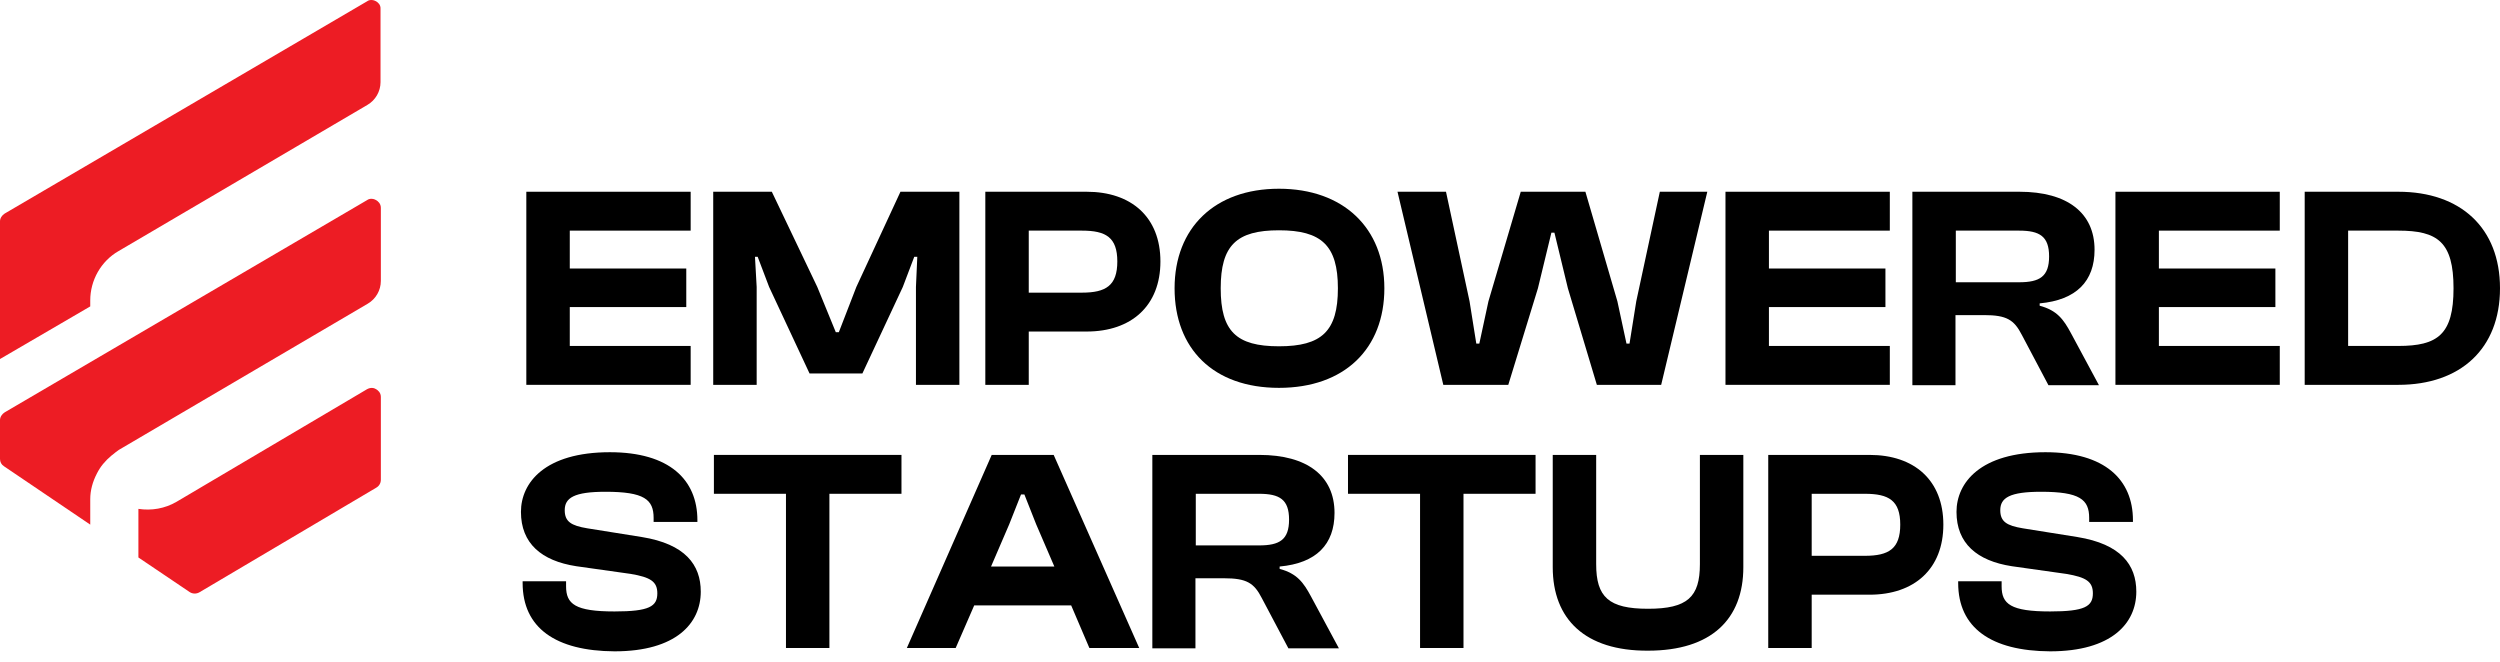 <svg width="219" height="58" viewBox="0 0 219 58" fill="none" xmlns="http://www.w3.org/2000/svg">
   <g clip-path="url(#clip0_945_5606)">
      <path
         d="M46.106 33.712V16.797H60.502V20.203H49.912V23.522H60.118V26.899H49.912V30.305H60.502V33.712H46.106Z"
         fill="black"></path>
      <path
         d="M62.478 33.712V16.797H67.611L71.594 25.137L73.216 29.101H73.482L75.016 25.137L78.88 16.797H84.042V33.712H80.237V25.137L80.355 22.494H80.089L79.086 25.137L75.546 32.713H70.915L67.375 25.137L66.372 22.494H66.136L66.284 25.137V33.712H62.478Z"
         fill="black"></path>
      <path
         d="M86.314 33.712V16.797H95.193C99.116 16.797 101.653 19.029 101.653 22.905C101.653 26.781 99.116 29.042 95.193 29.042H90.119V33.712H86.314ZM90.119 20.203V25.636H94.78C96.874 25.636 97.877 25.019 97.877 22.905C97.877 20.791 96.874 20.203 94.78 20.203H90.119Z"
         fill="black"></path>
      <path
         d="M102.893 25.255C102.893 19.969 106.403 16.533 112.037 16.533C117.672 16.533 121.27 19.969 121.27 25.255C121.27 30.541 117.79 33.976 112.037 33.976C106.285 33.976 102.893 30.541 102.893 25.255ZM117.2 25.255C117.2 21.496 115.754 20.174 112.037 20.174C108.32 20.174 106.934 21.496 106.934 25.255C106.934 29.014 108.291 30.335 112.037 30.335C115.784 30.335 117.2 29.014 117.2 25.255Z"
         fill="black"></path>
      <path
         d="M126.433 33.712L122.421 16.797H126.669L128.734 26.399L129.324 30.099H129.589L130.386 26.399L133.218 16.797H138.881L141.684 26.399L142.48 30.099H142.746L143.336 26.399L145.401 16.797H149.56L145.519 33.712H139.884L137.347 25.254L136.167 20.38H135.902L134.722 25.254L132.126 33.712H126.433Z"
         fill="black"></path>
      <path
         d="M151.152 33.712V16.797H165.548V20.203H154.958V23.522H165.164V26.899H154.958V30.305H165.548V33.712H151.152Z"
         fill="black"></path>
      <path
         d="M167.524 33.712V16.797H176.905C181.094 16.797 183.483 18.647 183.483 21.877C183.483 24.637 181.89 26.282 178.675 26.576V26.781C180.209 27.192 180.769 27.985 181.418 29.189L183.867 33.741H179.442L177.112 29.336C176.433 28.015 175.784 27.603 173.808 27.603H171.3V33.741H167.524V33.712ZM171.33 24.726H176.876C178.675 24.726 179.501 24.226 179.501 22.464C179.501 20.703 178.675 20.203 176.876 20.203H171.33V24.726Z"
         fill="black"></path>
      <path
         d="M185.312 33.712V16.797H199.708V20.203H189.118V23.522H199.324V26.899H189.118V30.305H199.708V33.712H185.312Z"
         fill="black"></path>
      <path
         d="M201.891 33.712V16.797H210.091C215.549 16.797 219 19.968 219 25.254C219 30.54 215.549 33.712 210.091 33.712H201.891ZM205.696 20.203V30.305H210.091C213.543 30.305 214.929 29.307 214.929 25.254C214.929 21.202 213.543 20.203 210.091 20.203H205.696Z"
         fill="black"></path>
      <path
         d="M45.782 51.067V50.92H49.588V51.361C49.588 52.917 50.384 53.563 53.836 53.563C56.874 53.563 57.582 53.123 57.582 51.977C57.582 50.949 56.992 50.568 55.251 50.274L50.473 49.599C47.434 49.129 45.635 47.602 45.635 44.841C45.635 42.286 47.729 39.614 53.422 39.614C58.644 39.614 61.092 42.022 61.092 45.575V45.722H57.257V45.37C57.257 43.755 56.431 43.079 53.039 43.079C50.296 43.079 49.47 43.608 49.47 44.694C49.47 45.693 50.03 46.045 51.446 46.28L56.225 47.044C60.03 47.66 61.387 49.481 61.387 51.83C61.387 54.591 59.234 57.057 53.836 57.057C48.673 57.028 45.782 55.002 45.782 51.067Z"
         fill="black"></path>
      <path d="M68.851 56.764V43.256H62.538V39.85H78.969V43.256H72.656V56.764H68.851Z" fill="black"></path>
      <path
         d="M79.44 56.764L86.874 39.85H92.302L99.795 56.764H95.429L93.836 53.035H85.34L83.718 56.764H79.44ZM86.815 49.628H92.361L90.768 45.928L89.736 43.315H89.441L88.408 45.928L86.815 49.628Z"
         fill="black"></path>
      <path
         d="M100.945 56.764V39.85H110.326C114.515 39.85 116.904 41.7 116.904 44.93C116.904 47.69 115.311 49.335 112.096 49.628V49.834C113.63 50.245 114.19 51.038 114.839 52.242L117.288 56.794H112.863L110.532 52.389C109.854 51.067 109.205 50.656 107.229 50.656H104.721V56.794H100.945V56.764ZM104.751 47.778H110.296C112.096 47.778 112.922 47.279 112.922 45.517C112.922 43.755 112.096 43.256 110.296 43.256H104.751V47.778Z"
         fill="black"></path>
      <path d="M124.397 56.764V43.256H118.084V39.85H134.515V43.256H128.202V56.764H124.397Z" fill="black"></path>
      <path
         d="M136.02 49.687V39.85H139.825V49.423C139.825 52.301 140.916 53.328 144.368 53.328C147.819 53.328 148.911 52.301 148.911 49.423V39.85H152.716V49.687C152.716 54.239 149.914 56.999 144.368 56.999C138.851 57.029 136.02 54.239 136.02 49.687Z"
         fill="black"></path>
      <path
         d="M154.898 56.764V39.85H163.778C167.701 39.85 170.238 42.081 170.238 45.958C170.238 49.834 167.701 52.095 163.778 52.095H158.704V56.764H154.898ZM158.704 43.256V48.689H163.365C165.459 48.689 166.462 48.072 166.462 45.958C166.462 43.843 165.459 43.256 163.365 43.256H158.704Z"
         fill="black"></path>
      <path
         d="M171.536 51.067V50.92H175.342V51.361C175.342 52.917 176.138 53.563 179.589 53.563C182.628 53.563 183.336 53.123 183.336 51.977C183.336 50.949 182.746 50.568 181.005 50.274L176.227 49.599C173.188 49.129 171.389 47.602 171.389 44.841C171.389 42.286 173.483 39.614 179.176 39.614C184.398 39.614 186.846 42.022 186.846 45.575V45.722H183.011V45.37C183.011 43.755 182.185 43.079 178.793 43.079C176.049 43.079 175.224 43.608 175.224 44.694C175.224 45.693 175.784 46.045 177.2 46.28L181.979 47.044C185.784 47.66 187.141 49.481 187.141 51.83C187.141 54.591 184.988 57.057 179.589 57.057C174.427 57.028 171.536 55.002 171.536 51.067Z"
         fill="black"></path>
      <path
         d="M32.95 0.117C32.891 0.088 32.744 0 32.537 0C32.39 0 32.272 0.029 32.154 0.117L0.413 18.706C0.177 18.853 0 19.117 0 19.381V31.451L7.906 26.84V26.312C7.906 24.55 8.85 22.876 10.384 21.995L32.183 9.191C32.891 8.78 33.334 8.017 33.334 7.195V0.793C33.363 0.411 33.098 0.206 32.95 0.117Z"
         fill="#ED1C24"></path>
      <path
         d="M32.95 34.094C32.773 33.976 32.478 33.917 32.154 34.094L15.457 43.961C14.454 44.548 13.274 44.753 12.124 44.577V48.835L16.608 51.86C16.873 52.036 17.198 52.036 17.463 51.889L32.95 42.727C33.216 42.58 33.363 42.316 33.363 42.022V34.769C33.363 34.387 33.098 34.182 32.95 34.094Z"
         fill="#ED1C24"></path>
      <path
         d="M32.95 17.532C32.891 17.502 32.744 17.414 32.537 17.414C32.419 17.414 32.272 17.443 32.154 17.532L0.413 36.12C0.177 36.267 0 36.531 0 36.795V40.202C0 40.466 0.118 40.701 0.354 40.848L7.906 45.958V43.726C7.906 42.962 8.112 42.199 8.496 41.465C8.791 40.877 9.204 40.378 9.764 39.908L9.882 39.82C10.059 39.673 10.236 39.526 10.413 39.409L32.213 26.605C32.921 26.194 33.363 25.431 33.363 24.609V18.207C33.363 17.825 33.098 17.62 32.95 17.532Z"
         fill="#ED1C24"></path>
   </g>
   <defs>
      <clipPath id="clip0_945_5606">
         <rect width="219" height="57.057" fill="black"></rect>
      </clipPath>
   </defs>
</svg>